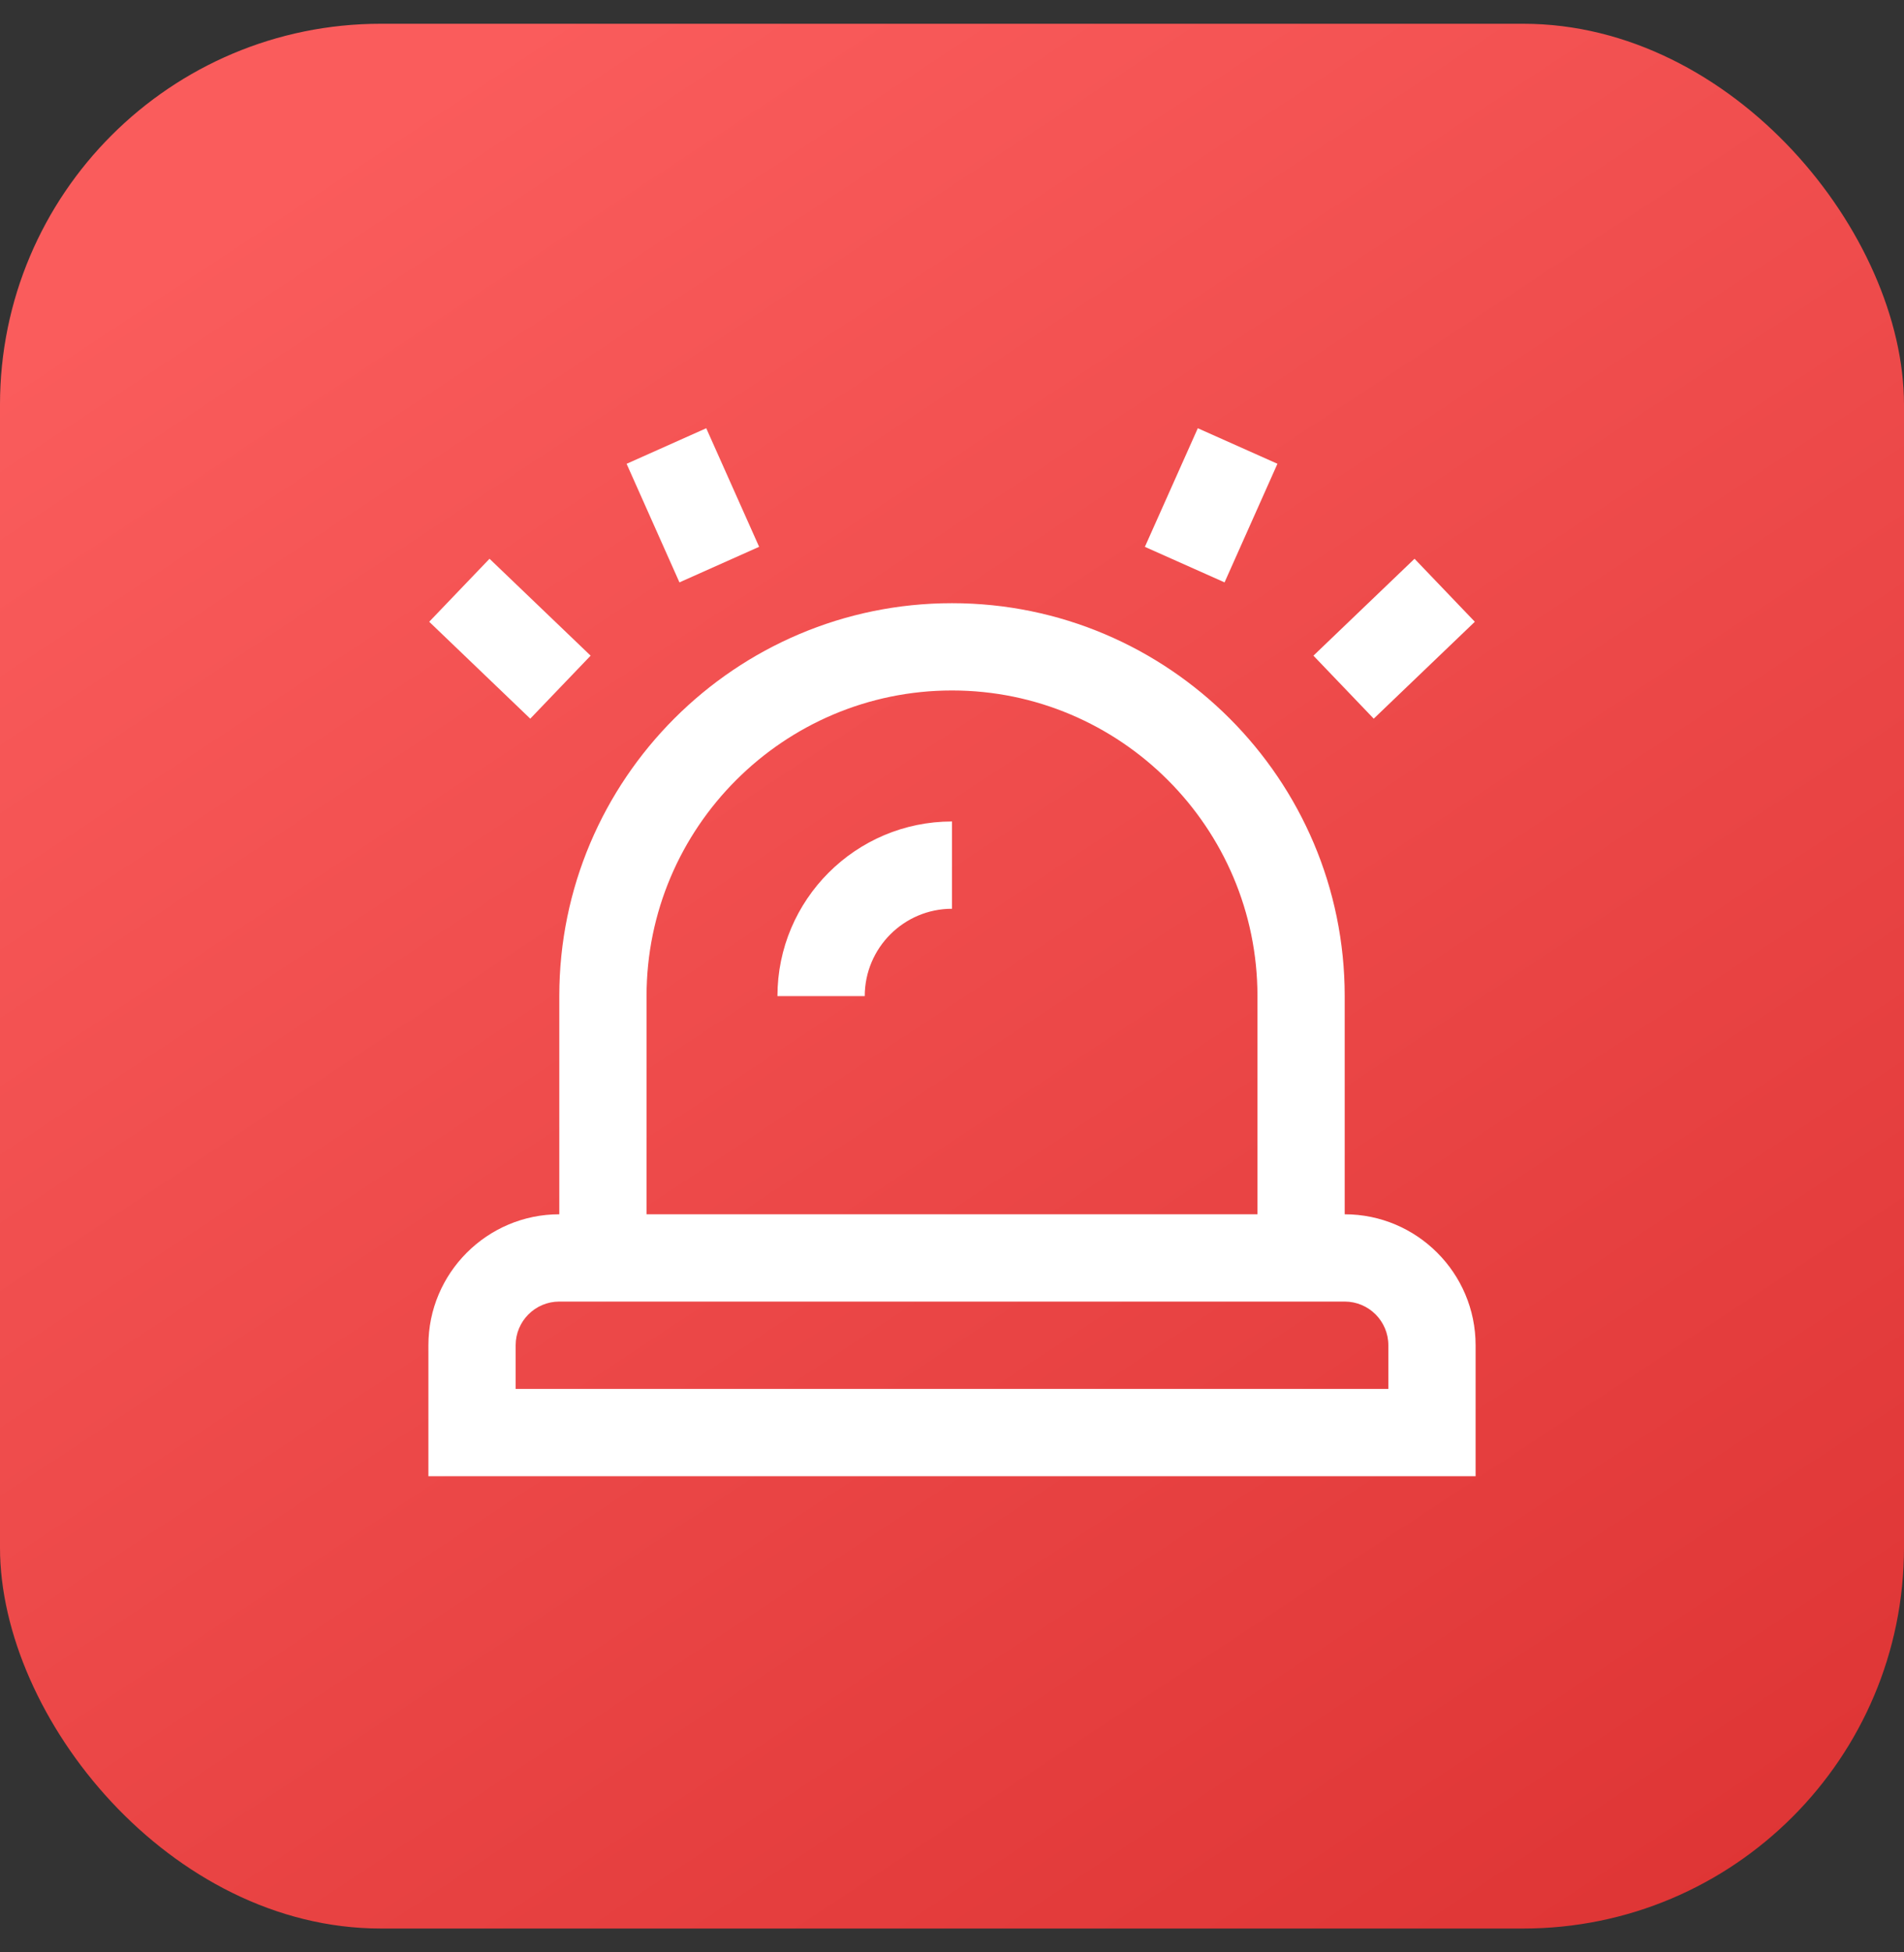 <svg width="40" height="41" viewBox="0 0 40 41" fill="none" xmlns="http://www.w3.org/2000/svg">
<rect x="0" y="0" width="40" height="41" fill="#333333" stroke="none"/>
<rect x="-6.10352e-05" y="0.499" width="40" height="40" rx="8" fill="url(#paint0_linear_92_236)"/>
<g clip-path="url(#clip0_92_236)">
<path d="M28.25 25.5V20.917C28.25 16.367 24.549 12.667 20 12.667C15.451 12.667 11.75 16.367 11.75 20.917V25.5C10.234 25.5 9 26.734 9 28.25V31H31V28.25C31 26.734 29.766 25.5 28.25 25.5ZM13.583 20.917C13.583 17.379 16.463 14.5 20 14.5C23.537 14.5 26.417 17.379 26.417 20.917V25.5H13.583V20.917ZM29.167 29.167H10.833V28.25C10.833 27.744 11.244 27.333 11.75 27.333H28.25C28.756 27.333 29.167 27.744 29.167 28.25V29.167ZM11.14 15.092L9.017 13.057L10.284 11.734L12.408 13.769L11.14 15.092ZM14.274 12.23L13.164 9.74L14.837 8.993L15.948 11.483L14.274 12.23ZM28.86 15.092L27.593 13.769L29.717 11.734L30.984 13.057L28.86 15.092ZM25.726 12.23L24.052 11.484L25.164 8.993L26.837 9.739L25.726 12.23ZM20 17.251V19.084C18.989 19.084 18.167 19.907 18.167 20.918H16.333C16.333 18.895 17.978 17.251 20 17.251Z" fill="white"/>
</g>
<defs>
<linearGradient id="paint0_linear_92_236" x1="11" y1="0.499" x2="40" y2="44.499" gradientUnits="userSpaceOnUse">
<stop stop-color="#FA5C5C"/>
<stop offset="1" stop-color="#DB3030"/>
</linearGradient>
<clipPath id="clip0_92_236">
<rect width="22" height="22" fill="white" transform="translate(9 9)"/>
</clipPath>
</defs>
</svg>
